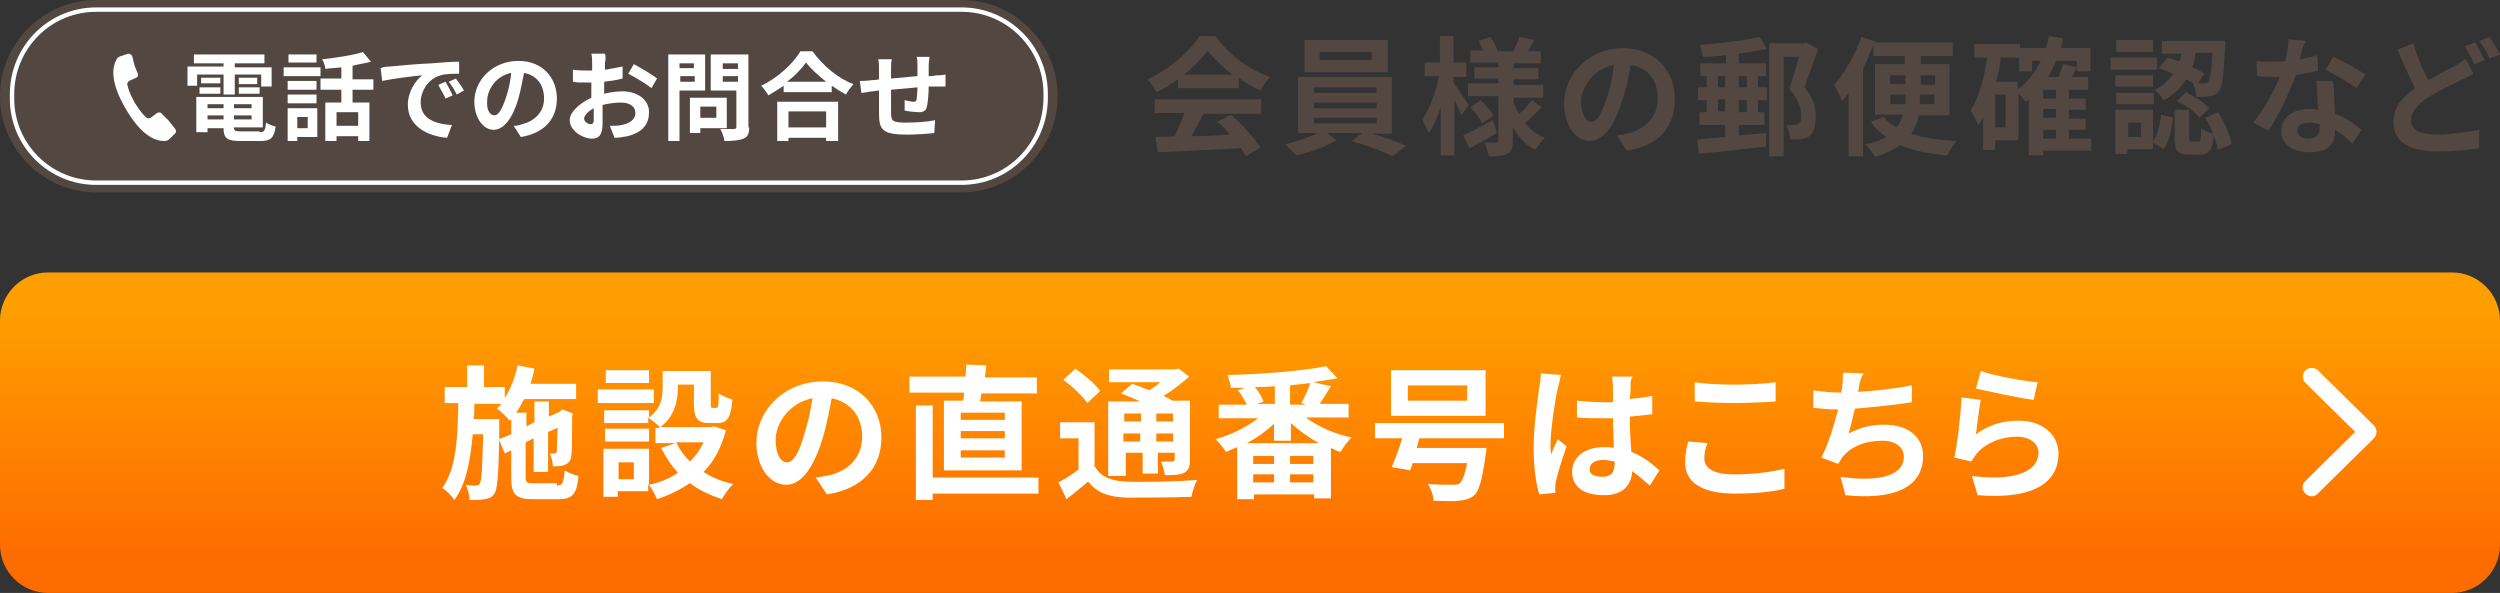<?xml version="1.0" encoding="utf-8"?>
<!-- Generator: Adobe Illustrator 28.0.0, SVG Export Plug-In . SVG Version: 6.00 Build 0)  -->
<svg version="1.1" id="レイヤー_1" xmlns="http://www.w3.org/2000/svg" xmlns:xlink="http://www.w3.org/1999/xlink" x="0px"
	 y="0px" width="312px" height="74px" viewBox="0 0 312 74" style="enable-background:new 0 0 312 74;" xml:space="preserve">
<rect x="0" y="0" width="312" height="74" fill="#333333" stroke="none"/>
<style type="text/css">
	.st0{fill:url(#SVGID_1_);}
	.st1{fill:#FFFFFF;}
	.st2{fill:#FFFFFF;stroke:#FFFFFF;stroke-width:1.077;stroke-miterlimit:10;}
	.st3{fill:#534741;}
	.st4{fill:none;stroke:#FFFFFF;stroke-width:0.549;stroke-miterlimit:10;}
	.st5{fill-rule:evenodd;clip-rule:evenodd;fill:#FFFFFF;}
</style>
<g>
	<g>
		<linearGradient id="SVGID_1_" gradientUnits="userSpaceOnUse" x1="156" y1="38.987" x2="156" y2="69.488">
			<stop  offset="0" style="stop-color:#FF9E00"/>
			<stop  offset="1" style="stop-color:#FE6C00"/>
		</linearGradient>
		<path class="st0" d="M306,74H6c-3.3,0-6-2.7-6-6V40c0-3.3,2.7-6,6-6h300c3.3,0,6,2.7,6,6v28C312,71.3,309.3,74,306,74z"/>
		<g>
			<g>
				<g>
					<path class="st1" d="M69.5,60.6c0.7,0,0.8-0.3,1-1.9c0.4,0.3,1.2,0.6,1.7,0.7c-0.2,2.3-0.8,2.9-2.5,2.9h-3.2
						c-2.1,0-2.7-0.6-2.7-2.6v-3.5L63,56.6l-0.7-1.7c-0.1,4.4-0.2,6.1-0.6,6.7c-0.3,0.5-0.7,0.6-1.2,0.7c-0.5,0.1-1.1,0.1-1.9,0.1
						c0-0.6-0.2-1.4-0.5-1.9c0.6,0.1,1.1,0.1,1.3,0.1c0.2,0,0.4-0.1,0.5-0.3c0.2-0.4,0.3-1.9,0.4-6.1H59c-0.3,3.2-0.8,6.2-2.3,8.2
						c-0.3-0.5-1-1.2-1.5-1.5c1.8-2.5,1.9-6.4,2-10.6h-1.7v-2h2.8v-2.7h2.1v2.7H63v1.4c0.7-1.2,1.3-2.6,1.6-4.1l2.1,0.4
						c-0.1,0.6-0.3,1.3-0.5,1.9h5.7v1.9h-6.5c-0.3,0.6-0.6,1.2-1,1.7h1.3v1.7l1-0.5v-2.6h1.8V52l1.3-0.6l0.1-0.1l0.3-0.2l1.3,0.5
						l-0.1,0.3c0,2.6,0,4.4-0.1,4.9c0,0.6-0.3,1-0.8,1.2c-0.4,0.2-1,0.2-1.5,0.2c0-0.5-0.2-1.2-0.4-1.6c0.2,0,0.5,0,0.6,0
						s0.2,0,0.3-0.3c0-0.2,0-1.2,0.1-2.9l-1.2,0.5v5h-1.8v-4.2l-1,0.5v4.3c0,0.7,0.1,0.8,1,0.8H69.5z M63.8,54.2v-1.9l-0.2,0.2
						c-0.3-0.4-1.1-1.2-1.6-1.5c0.2-0.2,0.4-0.4,0.6-0.6h-3.4c0,0.6,0,1.3-0.1,1.9h3.2V53l0,1.8L63.8,54.2z"/>
				</g>
				<g>
					<path class="st1" d="M81.6,50.3h-7v-1.7h7V50.3z M90.6,53.7c-0.6,2.2-1.5,3.9-2.8,5.2c1.1,0.7,2.3,1.2,3.7,1.5
						c-0.5,0.5-1.1,1.3-1.4,1.9c-1.5-0.5-2.8-1.1-4-2c-1.2,0.8-2.6,1.5-4.1,2c-0.2-0.5-0.7-1.4-1.1-1.9v0.9h-3.8v0.7h-1.8V56H81v4.5
						c1.4-0.3,2.6-0.8,3.6-1.5c-0.8-0.9-1.5-1.9-2.1-3.1l1.8-0.6h-2.5v-1.9h0.6c-0.3-0.4-1.1-1-1.5-1.3v0.7h-5.5v-1.6H81v0.9
						c1.5-1.1,1.7-2.5,1.7-3.7v-2.1h6v4c0,0.5,0,0.6,0.2,0.6h0.5c0.2,0,0.3-0.2,0.3-1.8c0.4,0.3,1.2,0.6,1.7,0.8
						c-0.2,2.2-0.6,2.9-1.9,2.9h-1c-1.4,0-1.9-0.6-1.9-2.3V48h-2v0.3c0,1.7-0.4,3.7-2.2,5h6.3l0.4-0.1L90.6,53.7z M81,55.1h-5.5
						v-1.6H81V55.1z M81,47.8h-5.4v-1.6H81V47.8z M79.1,57.7h-1.9v2.1h1.9V57.7z M84.4,55.2c0.4,0.9,1,1.7,1.7,2.4
						c0.7-0.7,1.3-1.5,1.7-2.4H84.4z"/>
				</g>
				<g>
					<path class="st1" d="M103.2,61.7l-1.4-2.1c0.7-0.1,1.2-0.2,1.7-0.3c2.3-0.5,4.1-2.2,4.1-4.8c0-2.5-1.4-4.3-3.8-4.8
						c-0.3,1.5-0.6,3.2-1.1,4.9c-1.1,3.6-2.6,5.9-4.6,5.9c-2,0-3.7-2.2-3.7-5.2c0-4.2,3.6-7.7,8.3-7.7c4.5,0,7.3,3.1,7.3,7
						C110,58.3,107.7,61,103.2,61.7z M98.2,57.7c0.8,0,1.5-1.1,2.2-3.6c0.4-1.3,0.8-2.9,1-4.4c-3,0.6-4.6,3.2-4.6,5.2
						C96.8,56.8,97.5,57.7,98.2,57.7z"/>
				</g>
				<g>
					<path class="st1" d="M120.2,50c0.1-0.3,0.1-0.6,0.1-1h-6.8v-2h7c0-0.5,0.1-1.1,0.1-1.5l2.5,0.1c-0.1,0.5-0.1,1-0.2,1.5h6.5v2
						h-6.9c-0.1,0.3-0.1,0.7-0.2,1h5.2v8.6h-9.7V50H120.2z M129.6,61.6h-13.2v0.8h-2.1V50.6h2.1v9h13.2V61.6z M125.4,51.5h-5.5v0.9
						h5.5V51.5z M125.4,53.8h-5.5v0.9h5.5V53.8z M125.4,56.2h-5.5v0.9h5.5V56.2z"/>
				</g>
				<g>
					<path class="st1" d="M136.7,58.3c0.7,1.2,1.9,1.7,3.8,1.8c2.1,0.1,6.4,0,8.9-0.2c-0.3,0.5-0.6,1.5-0.7,2.1
						c-2.2,0.1-6,0.1-8.2,0.1c-2.2-0.1-3.6-0.6-4.7-2c-0.8,0.7-1.7,1.4-2.7,2.2l-1-2.1c0.8-0.4,1.7-1,2.5-1.6v-3.9h-2.3v-2h4.3V58.3
						z M135.7,50.3c-0.6-0.9-1.9-2.1-3-2.9l1.5-1.4c1.1,0.8,2.5,1.9,3.1,2.8L135.7,50.3z M140.3,59.4h-2v-9.3h4
						c-0.8-0.4-1.7-0.7-2.4-1l1.4-1.2c0.6,0.2,1.4,0.5,2.1,0.8c0.5-0.3,1-0.6,1.4-1h-6.4v-1.6h8.3l0.4-0.1l1.3,1
						c-0.9,0.8-2,1.7-3.2,2.4c0.4,0.2,0.8,0.4,1.1,0.6h2.2v7.4c0,0.9-0.2,1.3-0.7,1.6c-0.6,0.3-1.4,0.3-2.4,0.3
						c-0.1-0.5-0.3-1.2-0.5-1.7c0.6,0,1.2,0,1.4,0c0.2,0,0.3-0.1,0.3-0.3v-0.8h-2.1v2.6h-1.9v-2.6h-2.1V59.4z M140.3,51.6v1h2.1v-1
						H140.3z M142.3,55.1v-1h-2.1v1H142.3z M146.4,51.6h-2.1v1h2.1V51.6z M146.4,55.1v-1h-2.1v1H146.4z"/>
				</g>
				<g>
					<path class="st1" d="M163.1,52.2c1.5,1.1,3.6,2,5.6,2.4c-0.5,0.4-1.1,1.3-1.4,1.8c-0.4-0.1-0.8-0.3-1.2-0.5v6.3h-2.1v-0.5h-7.5
						v0.6h-2.1v-6.5c-0.5,0.2-0.9,0.4-1.4,0.6c-0.3-0.5-0.9-1.2-1.3-1.6c1.9-0.5,3.9-1.5,5.3-2.6h-4.9v-1.7h3.5
						c-0.3-0.6-0.7-1.3-1.1-1.8l0.9-0.3c-0.6,0-1.2,0-1.8,0c0-0.5-0.3-1.2-0.4-1.6c4.3-0.1,9.3-0.5,12.3-1.1l1.4,1.5
						c-0.9,0.2-1.9,0.3-3,0.5l2.2,0.5c-0.5,0.8-1,1.6-1.4,2.2h3.6v1.7H163.1z M164.6,55.3c-1.3-0.7-2.5-1.6-3.5-2.5V55H159v-2.1
						c-1,0.9-2.2,1.8-3.4,2.4H164.6z M159,56.9h-2.6v1h2.6V56.9z M156.4,60.2h2.6v-1h-2.6V60.2z M159,48.2c-0.8,0.1-1.6,0.1-2.4,0.1
						c0.5,0.6,0.9,1.3,1.1,1.8l-0.8,0.3h2.2V48.2z M163.9,56.9H161v1h2.9V56.9z M163.9,60.2v-1H161v1H163.9z M162.4,50.3
						c0.4-0.7,0.9-1.7,1.1-2.5c-0.8,0.1-1.6,0.2-2.5,0.3v2.4h2L162.4,50.3z"/>
				</g>
				<g>
					<path class="st1" d="M177.1,54.8l-0.3,1.1h8.7c0,0,0,0.6-0.1,0.9c-0.4,3-0.8,4.4-1.4,5c-0.6,0.5-1.1,0.6-2,0.7
						c-0.7,0.1-1.9,0-3.1,0c0-0.6-0.3-1.5-0.7-2.1c1.2,0.1,2.5,0.1,3.1,0.1c0.4,0,0.6,0,0.9-0.2c0.3-0.3,0.6-1,0.9-2.5h-6.8
						c-0.1,0.3-0.2,0.6-0.3,0.9l-2.3-0.4c0.4-1,0.9-2.3,1.3-3.6h-3.4v-1.9h16.1v1.9H177.1z M185.4,51.9h-11.8v-5.7h11.8V51.9z
						 M183.1,48.1h-7.4V50h7.4V48.1z"/>
				</g>
				<g>
					<path class="st1" d="M194.4,48.5c-0.3,1.2-0.9,5.2-0.9,7c0,0.4,0,0.8,0.1,1.2c0.2-0.6,0.5-1.2,0.8-1.9l1.1,0.9
						c-0.5,1.5-1.1,3.3-1.3,4.3c-0.1,0.3-0.1,0.6-0.1,0.8c0,0.2,0,0.5,0,0.7l-2,0.2c-0.4-1.3-0.7-3.3-0.7-5.8c0-2.7,0.5-6.1,0.7-7.5
						c0.1-0.5,0.2-1.2,0.2-1.8l2.5,0.2C194.7,47.3,194.5,48.2,194.4,48.5z M203.5,47.9c0,0.4,0,1.1-0.1,1.9c1-0.1,1.9-0.2,2.8-0.4
						v2.3c-0.9,0.1-1.8,0.2-2.8,0.3c0,1.7,0.1,3.2,0.2,4.4c1.5,0.6,2.6,1.5,3.5,2.3l-1.2,1.9c-0.8-0.7-1.5-1.3-2.2-1.8
						c-0.1,1.7-1.1,3-3.5,3c-2.5,0-4-1-4-2.9c0-1.8,1.5-3.1,4-3.1c0.4,0,0.8,0,1.2,0.1c0-1.1-0.1-2.4-0.1-3.7c-0.4,0-0.9,0-1.3,0
						c-1.1,0-2.1,0-3.2-0.1v-2.1c1,0.1,2.1,0.2,3.2,0.2c0.4,0,0.8,0,1.3,0c0-0.9,0-1.6,0-2c0-0.3-0.1-0.8-0.1-1.2h2.6
						C203.6,47.1,203.5,47.5,203.5,47.9z M200,59.5c1.1,0,1.5-0.6,1.5-1.6c0-0.1,0-0.2,0-0.3c-0.5-0.1-1-0.2-1.4-0.2
						c-1,0-1.7,0.4-1.7,1.1C198.3,59.2,199,59.5,200,59.5z"/>
				</g>
				<g>
					<path class="st1" d="M212.7,57.2c0,1.2,1.1,2,3.7,2c2.4,0,4.7-0.3,6.3-0.7l0,2.5c-1.6,0.4-3.7,0.6-6.2,0.6
						c-4.1,0-6.2-1.4-6.2-3.9c0-1,0.2-1.9,0.4-2.6l2.4,0.2C212.8,56,212.7,56.6,212.7,57.2z M216.4,48c1.8,0,3.8-0.1,5.2-0.3v2.4
						c-1.3,0.1-3.5,0.2-5.2,0.2c-1.9,0-3.5-0.1-4.9-0.2v-2.4C212.8,47.9,214.5,48,216.4,48z"/>
				</g>
				<g>
					<path class="st1" d="M232,48.3c0,0.2-0.1,0.4-0.1,0.6c2.1-0.1,4.5-0.4,6.7-0.8l0,2.1c-1.9,0.3-4.7,0.6-7.1,0.8
						c-0.3,1.1-0.5,2.2-0.8,3.1c1.5-0.8,2.9-1.1,4.5-1.1c2.9,0,4.8,1.5,4.8,3.9c0,4.1-3.9,5.5-9.7,4.9l-0.6-2.3
						c3.9,0.6,7.9,0.2,7.9-2.5c0-1.1-0.9-2-2.7-2c-2.1,0-3.9,0.7-5,2.1c-0.2,0.3-0.3,0.5-0.5,0.8l-2.1-0.8c0.9-1.7,1.6-4.1,2.1-6
						c-1.1,0-2.2-0.1-3.1-0.2v-2.2c1.1,0.2,2.4,0.3,3.5,0.3c0-0.3,0.1-0.5,0.1-0.7c0.1-0.8,0.1-1.2,0.1-1.8l2.6,0.1
						C232.2,47.1,232.1,47.7,232,48.3z"/>
				</g>
				<g>
					<path class="st1" d="M246.6,54.2c1.6-1.2,3.4-1.7,5.3-1.7c3.2,0,5,1.9,5,4.1c0,3.3-2.6,5.8-10.1,5.2l-0.7-2.4
						c5.4,0.7,8.3-0.6,8.3-2.9c0-1.2-1.1-2-2.7-2c-2,0-3.9,0.8-5,2.1c-0.3,0.4-0.5,0.7-0.7,1l-2.1-0.5c0.4-1.8,0.8-5.3,0.9-7.5
						l2.4,0.3C247,51,246.7,53.2,246.6,54.2z M254.3,47.7l-0.5,2.2c-1.8-0.2-5.8-1.1-7.2-1.4l0.6-2.2
						C248.8,46.9,252.8,47.6,254.3,47.7z"/>
				</g>
			</g>
		</g>
		<rect x="238.6" y="25.5" class="st1" width="0.3" height="0"/>
		<path class="st2" d="M288.9,46.6c-0.2-0.2-0.6-0.2-0.8,0c-0.2,0.2-0.2,0.6,0,0.8l6.6,6.5l-6.6,6.5c-0.1,0.1-0.2,0.2-0.2,0.4
			c0,0.3,0.3,0.6,0.6,0.6c0.2,0,0.3-0.1,0.4-0.2l7-6.9c0.2-0.2,0.2-0.6,0-0.8L288.9,46.6z"/>
	</g>
	<g>
		<g>
			<g>
				<g>
					<path class="st3" d="M147,9.9c-0.8,0.6-1.8,1.2-2.7,1.6c-0.2-0.5-0.7-1.2-1.1-1.6c2.7-1.2,5.3-3.5,6.5-5.4h2
						c1.7,2.4,4.2,4.2,6.8,5.1c-0.5,0.5-0.9,1.2-1.2,1.7c-0.9-0.4-1.8-0.9-2.7-1.6v1.3H147V9.9z M144.2,12.4h13.2v1.8h-7.2
						c-0.5,0.9-1,1.9-1.5,2.8c1.5,0,3.2-0.1,4.8-0.2c-0.5-0.6-1-1.2-1.6-1.6l1.7-0.9c1.4,1.2,2.9,2.9,3.7,4.1l-1.8,1.1
						c-0.2-0.3-0.4-0.6-0.6-1c-3.8,0.2-7.7,0.4-10.4,0.5l-0.3-1.9l2.4-0.1c0.4-0.9,0.9-2,1.2-2.9h-3.7V12.4z M153.8,9.3
						c-1.2-0.9-2.3-2-3.1-3c-0.7,1-1.7,2-2.9,3H153.8z"/>
				</g>
				<g>
					<path class="st3" d="M171.2,16.7c1.5,0.4,3.2,1,4.3,1.5l-1.7,1.3c-1.2-0.6-3.4-1.4-5.1-1.9l1.3-1h-4.4l1.2,0.9
						c-1.3,0.8-3.3,1.5-5,1.9c-0.4-0.4-1-1-1.4-1.4c1.4-0.3,3-0.9,4.1-1.4h-2.5V9.6h11.7v7.1H171.2z M173.2,9h-10.4V5h10.4V9z
						 M164,11.6h7.8v-0.7H164V11.6z M164,13.5h7.8v-0.7H164V13.5z M164,15.4h7.8v-0.7H164V15.4z M171.2,6.5h-6.5v1h6.5V6.5z"/>
				</g>
				<g>
					<path class="st3" d="M182.4,14.4c-0.2-0.5-0.5-1.2-0.9-1.9v6.9h-1.7v-6c-0.4,1.2-0.9,2.4-1.5,3.2c-0.2-0.5-0.6-1.2-0.8-1.7
						c0.9-1.2,1.7-3.5,2.1-5.4h-1.8V7.8h1.9V4.5h1.7v3.3h1.6v1.8h-1.6v0.7c0.4,0.6,1.6,2.4,1.9,2.8L182.4,14.4z M186.8,16.6
						c-1.1,0.7-2.4,1.4-3.4,1.9l-0.8-1.6c0.9-0.4,2.4-1.2,3.7-1.9L186.8,16.6z M192.4,13.4c-0.7,0.7-1.5,1.5-2.1,2
						c0.7,0.8,1.5,1.4,2.5,1.8c-0.4,0.4-0.9,1.1-1.2,1.5c-1.2-0.6-2.1-1.6-2.8-2.8v1.7c0,0.9-0.2,1.3-0.7,1.6
						c-0.5,0.3-1.3,0.3-2.3,0.3c-0.1-0.5-0.3-1.2-0.5-1.7c0.5,0,1.2,0,1.4,0c0.2,0,0.3-0.1,0.3-0.3v-5.5h-3.8v-1.6h3.8V9.8h-3V8.4h3
						V7.8h-3.5V6.3h1.6c-0.2-0.4-0.4-0.9-0.6-1.2l1.5-0.5c0.4,0.6,0.8,1.3,0.9,1.8h2c0.2-0.5,0.6-1.3,0.7-1.8l1.9,0.4
						c-0.3,0.5-0.6,1-0.8,1.4h1.6v1.5h-3.4v0.6h3.1v1.4h-3.1v0.7h3.7v1.6h-3.7v0.6c0.2,0.5,0.4,1,0.7,1.4c0.6-0.5,1.2-1.2,1.6-1.7
						L192.4,13.4z M184.8,12.5c0.6,0.6,1.3,1.4,1.6,1.9l-1.4,1c-0.3-0.6-0.9-1.4-1.5-2L184.8,12.5z"/>
				</g>
				<g>
					<path class="st3" d="M203,18.8l-1.2-1.9c0.6-0.1,1.1-0.2,1.5-0.3c2-0.5,3.6-2,3.6-4.3c0-2.2-1.2-3.9-3.4-4.2
						c-0.2,1.4-0.5,2.8-1,4.3c-1,3.2-2.3,5.2-4.1,5.2c-1.8,0-3.2-2-3.2-4.7c0-3.7,3.2-6.9,7.3-6.9c4,0,6.5,2.8,6.5,6.2
						C209.1,15.8,207.1,18.2,203,18.8z M198.6,15.2c0.7,0,1.3-1,2-3.2c0.4-1.2,0.7-2.5,0.8-3.9c-2.6,0.5-4.1,2.9-4.1,4.6
						C197.4,14.5,198,15.2,198.6,15.2z"/>
				</g>
				<g>
					<path class="st3" d="M220.5,6.1c-1,0.2-2.2,0.4-3.5,0.6v1.2h3.4v1.6h-1v1.4h1.1v1.6h-1.1v1.5h0.8v1.6H217v1.3
						c1.1-0.1,2.3-0.2,3.4-0.3l0,1.7c-3,0.3-6.2,0.7-8.4,0.9l-0.2-1.8c1-0.1,2.2-0.2,3.5-0.3v-1.5h-3.2v-1.6h0.9v-1.5h-1.1v-1.6h1.1
						V9.5h-0.8V7.9h3.2v-1c-1,0.1-2,0.2-2.9,0.2c0-0.4-0.2-1.1-0.4-1.5c2.6-0.2,5.6-0.5,7.5-1L220.5,6.1z M214.4,10.9h0.9V9.5h-0.9
						V10.9z M215.3,13.9v-1.5h-0.9v1.5H215.3z M217,9.5v1.4h1V9.5H217z M218,12.5h-1v1.5h1V12.5z M226.9,6.1
						c-0.5,1.5-1.2,3.3-1.7,4.8c1.2,1.4,1.4,2.7,1.4,3.7c0,1.2-0.3,2-0.8,2.4c-0.3,0.2-0.7,0.3-1.1,0.4c-0.4,0-0.9,0-1.3,0
						c0-0.5-0.2-1.3-0.5-1.8c0.4,0,0.7,0,0.9,0c0.2,0,0.4,0,0.6-0.1c0.3-0.2,0.4-0.5,0.4-1.1c0-0.8-0.3-2-1.5-3.3
						c0.4-1.2,0.9-2.8,1.2-4h-1.9v12.4h-1.8V5.4h4.3l0.3-0.1L226.9,6.1z"/>
				</g>
				<g>
					<path class="st3" d="M239.5,14.4c-0.2,0.8-0.5,1.6-1,2.3c1.6,0.5,3.5,0.8,5.7,0.9c-0.4,0.4-0.9,1.2-1.2,1.8
						c-2.3-0.2-4.3-0.6-5.9-1.3c-0.8,0.6-1.8,1.1-3.1,1.5c-0.2-0.4-0.8-1.2-1.2-1.6c1.1-0.2,1.9-0.5,2.6-0.9
						c-0.7-0.5-1.4-1.1-1.9-1.9l1.6-0.6c0.4,0.5,1,1,1.6,1.3c0.4-0.5,0.6-1,0.8-1.6h-3.5V8h3.7V7h-3.9V5.6c-0.4,1-0.8,2-1.3,3v10.9
						h-1.8v-7.9c-0.3,0.4-0.5,0.7-0.8,1c-0.2-0.5-0.7-1.5-1-2c1.3-1.5,2.6-3.7,3.4-6l1.8,0.6L234,5.3h9.7V7h-4v1h3.6v6.4H239.5z
						 M235.9,10.5h1.9V9.4h-1.9V10.5z M237.8,13c0-0.2,0-0.4,0-0.6v-0.6h-1.9V13H237.8z M241.4,11.8h-1.8v0.6c0,0.2,0,0.4,0,0.6h1.8
						V11.8z M239.7,9.4v1.2h1.8V9.4H239.7z"/>
				</g>
				<g>
					<path class="st3" d="M261.1,18.8H255v0.6h-1.8v-7c-0.1,0.1-0.2,0.2-0.4,0.3c-0.2-0.2-0.6-0.7-0.9-1.1v5.9H249v1.2h-1.5v-4
						c-0.2,0.3-0.4,0.6-0.6,0.9c-0.2-0.4-0.7-1.4-1-1.8c1.1-1.6,1.7-4,2.1-6.6h-1.6V5.5h5.7V6h3.2c0.2-0.5,0.3-1,0.4-1.5l1.8,0.3
						c-0.1,0.4-0.2,0.8-0.3,1.2h3.7v2.9h-1.7V7.6h-2.6c-0.3,0.7-0.6,1.4-1,2h1.3c0.2-0.5,0.4-1.1,0.6-1.6l1.7,0.4
						c-0.2,0.4-0.4,0.8-0.6,1.2h2v1.6h-2.4v1.1h2.1v1.4h-2.1v1.1h2.1v1.4h-2.1v1.1h2.8V18.8z M250.3,11.8H249v4.1h1.3V11.8z
						 M251.9,11.1c1.2-0.9,2.1-2.1,2.8-3.5h-1.1v1.3H252V7.2h-2.3c-0.1,1-0.3,2-0.6,3h2.7V11.1z M256.6,11.2H255v1.1h1.6V11.2z
						 M256.6,13.6H255v1.1h1.6V13.6z M255,17.3h1.6v-1.1H255V17.3z"/>
				</g>
				<g>
					<path class="st3" d="M269.2,8.7h-5.8V7.2h5.8V8.7z M268.7,17.6c0.6-0.8,0.9-2.1,1-3.3l1.5,0.4c-0.2,1.4-0.4,2.9-1.2,3.9
						l-1.3-0.8v0.8h-3.2v0.6H264v-5.5h4.7V17.6z M268.7,10.8h-4.7V9.4h4.7V10.8z M264.1,11.6h4.7V13h-4.7V11.6z M268.7,6.5h-4.6V5
						h4.6V6.5z M267.2,15.3h-1.6v1.8h1.6V15.3z M270.5,7.2c0.5,0.1,1,0.3,1.5,0.5c0.1-0.3,0.2-0.7,0.2-1h-2.4V5.1h7.9
						c0,0,0,0.5,0,0.7c-0.2,3.6-0.3,5.1-0.8,5.6c-0.3,0.4-0.6,0.5-1.1,0.6c-0.4,0.1-1,0.1-1.7,0.1c0-0.5-0.2-1.2-0.4-1.7
						c-0.3-0.2-0.6-0.4-0.9-0.5c-0.6,1-1.4,1.9-2.8,2.6c-0.2-0.4-0.7-1-1.1-1.3c1.1-0.5,1.8-1.2,2.3-2c-0.6-0.3-1.2-0.5-1.8-0.7
						L270.5,7.2z M274.3,17.7c0.3,0,0.4-0.2,0.4-1.7c0.3,0.3,1.1,0.6,1.6,0.7c-0.2,2.1-0.6,2.6-1.8,2.6h-1.3c-1.5,0-1.8-0.5-1.8-2.1
						v-3.5h1.8v3.5c0,0.4,0,0.5,0.3,0.5H274.3z M272.8,11.5c1,0.5,2.3,1.3,2.9,2l-1.2,1.2c-0.5-0.7-1.8-1.6-2.8-2.1L272.8,11.5z
						 M274,6.7c-0.1,0.6-0.2,1.2-0.4,1.7c0.6,0.3,1.1,0.5,1.5,0.8l-0.8,1.2c0.3,0,0.6,0,0.8,0c0.2,0,0.4,0,0.5-0.2
						c0.2-0.3,0.4-1.2,0.5-3.6H274z M276.8,14c0.8,1.2,1.5,2.8,1.7,4l-1.7,0.7c-0.2-1.1-0.8-2.8-1.6-4L276.8,14z"/>
				</g>
				<g>
					<path class="st3" d="M287,7.4c0.8-0.1,1.5-0.3,2.2-0.5l0.1,1.9c-0.7,0.2-1.7,0.4-2.8,0.6c-0.8,2.2-2.1,5-3.4,6.9l-1.9-1
						c1.3-1.6,2.6-3.9,3.3-5.7c-0.3,0-0.6,0-0.8,0c-0.7,0-1.3,0-2-0.1l-0.1-1.9c0.7,0.1,1.5,0.1,2.1,0.1c0.5,0,1,0,1.5-0.1
						c0.2-0.9,0.4-1.8,0.4-2.7l2.2,0.2C287.4,5.7,287.2,6.5,287,7.4z M291.3,12.2c0,0.5,0.1,1.2,0.1,2c1.4,0.5,2.5,1.3,3.3,2
						l-1.1,1.7c-0.6-0.5-1.3-1.2-2.2-1.7c0,0,0,0.1,0,0.2c0,1.5-0.8,2.6-3.1,2.6c-2,0-3.6-0.9-3.6-2.6c0-1.6,1.3-2.8,3.5-2.8
						c0.4,0,0.7,0,1.1,0.1c-0.1-1.2-0.1-2.6-0.2-3.6h2C291.3,10.8,291.3,11.5,291.3,12.2z M288.1,17.3c1.1,0,1.4-0.6,1.4-1.5
						c0-0.1,0-0.2,0-0.3c-0.4-0.1-0.8-0.2-1.3-0.2c-0.9,0-1.5,0.4-1.5,1C286.7,16.9,287.2,17.3,288.1,17.3z M290.2,8.7l1-1.6
						c1.2,0.5,3.1,1.6,4,2.2l-1.1,1.7C293.1,10.3,291.3,9.2,290.2,8.7z"/>
				</g>
				<g>
					<path class="st3" d="M303.1,10c1.2-0.7,2.3-1.3,3.1-1.7c0.6-0.3,1.1-0.6,1.5-1l1,1.9c-0.5,0.3-1,0.6-1.6,0.8
						c-1,0.5-2.5,1.2-4,2.1c-1.3,0.9-2.2,1.8-2.2,2.9c0,1.2,1.1,1.8,3.3,1.8c1.6,0,3.8-0.3,5.2-0.6l0,2.3c-1.4,0.2-3.1,0.4-5.1,0.4
						c-3.2,0-5.6-0.9-5.6-3.7c0-1.8,1.1-3.1,2.7-4.2c-0.7-1.4-1.5-3.1-2.2-4.8l2-0.8C301.7,7.2,302.4,8.8,303.1,10z M310.1,7.5
						l-1.3,0.5c-0.3-0.7-0.8-1.6-1.2-2.2l1.3-0.5C309.2,5.9,309.8,6.9,310.1,7.5z M312,6.8l-1.3,0.5c-0.3-0.7-0.8-1.6-1.3-2.2
						l1.3-0.5C311.1,5.2,311.7,6.2,312,6.8z"/>
				</g>
			</g>
		</g>
		<g>
			<path class="st3" d="M120,24H12C5.4,24,0,18.6,0,12v0C0,5.4,5.4,0,12,0h108c6.6,0,12,5.4,12,12v0C132,18.6,126.6,24,120,24z"/>
			<path class="st4" d="M120,22.8H12c-5.8,0-10.5-4.7-10.5-10.5v-0.5C1.5,5.9,6.2,1.2,12,1.2h108c5.8,0,10.5,4.7,10.5,10.5v0.5
				C130.5,18.1,125.8,22.8,120,22.8z"/>
			<g>
				<g>
					<g>
						<g>
							<g>
								<path class="st1" d="M24.7,10.7h-1.3V8.3h4.5V7.9h-3.7V6.8h8.8v1.1h-3.7v0.5h4.6v2.4h-1.3V9.3h-3.3v2.5h-1.4V9.3h-3.3V10.7z
									 M32.4,16.5c0.6,0,0.7-0.2,0.8-1.2c0.3,0.2,0.8,0.4,1.2,0.5c-0.2,1.4-0.6,1.8-1.9,1.8H30c-1.6,0-2.1-0.3-2.1-1.6v0h-2v0.5
									h-1.4v-4.4h8.3v3.8h-3.6v0c0,0.4,0.1,0.5,0.9,0.5H32.4z M24.9,10.9h2.6v0.8h-2.6V10.9z M27.5,10.4h-2.4V9.7h2.4V10.4z
									 M25.9,13v0.5h2V13H25.9z M27.9,14.9v-0.5h-2v0.5H27.9z M31.4,13h-2.2v0.5h2.2V13z M31.4,14.9v-0.5h-2.2v0.5H31.4z
									 M32.1,9.7v0.8h-2.3V9.7H32.1z M29.8,10.9h2.6v0.8h-2.6V10.9z"/>
							</g>
							<g>
								<path class="st1" d="M35.4,8.4h4.6v1.1h-4.6V8.4z M39.6,17.1h-2.5v0.5h-1.2v-4.1h3.7V17.1z M39.5,11.2h-3.6v-1.1h3.6V11.2z
									 M35.9,11.8h3.6v1.1h-3.6V11.8z M39.5,7.8H36V6.8h3.5V7.8z M37.1,14.6V16h1.3v-1.4H37.1z M44,11.2v1.6h2.1v4.8h-1.4V17H42
									v0.6h-1.4v-4.8h2v-1.6H40V9.8h2.6V8.4c-0.7,0.1-1.4,0.1-2,0.2c0-0.3-0.2-0.9-0.4-1.2C42,7.2,44,6.9,45.3,6.5l1,1.2
									C45.6,7.9,44.8,8,44,8.2v1.7h2.6v1.3H44z M44.7,14H42v1.7h2.7V14z"/>
							</g>
							<g>
								<path class="st1" d="M48.7,8.3c1-0.1,3-0.3,5.2-0.4c1.2-0.1,2.5-0.2,3.4-0.2l0,1.5c-0.6,0-1.7,0-2.3,0.2
									c-1.5,0.4-2.5,1.9-2.5,3.4c0,2,1.8,2.7,3.9,2.8l-0.6,1.6c-2.5-0.2-4.9-1.5-4.9-4.1c0-1.7,1-3.1,1.8-3.7
									c-1.1,0.1-3.6,0.4-5,0.7l-0.2-1.6C48,8.3,48.5,8.3,48.7,8.3z M56.5,11.9l-0.9,0.4c-0.3-0.7-0.6-1.1-0.9-1.7l0.9-0.4
									C55.9,10.7,56.3,11.5,56.5,11.9z M57.9,11.3L57,11.8c-0.3-0.6-0.6-1.1-1-1.6l0.9-0.4C57.2,10.2,57.7,10.9,57.9,11.3z"/>
							</g>
							<g>
								<path class="st1" d="M65,17.1l-0.9-1.4c0.5,0,0.8-0.1,1.1-0.2c1.5-0.4,2.7-1.5,2.7-3.2c0-1.7-0.9-2.9-2.5-3.2
									c-0.2,1-0.4,2.1-0.7,3.2c-0.7,2.4-1.8,3.9-3.1,3.9c-1.3,0-2.4-1.5-2.4-3.5c0-2.8,2.4-5.1,5.5-5.1c3,0,4.8,2.1,4.8,4.7
									C69.5,14.8,68,16.6,65,17.1z M61.7,14.4c0.5,0,1-0.8,1.5-2.4c0.3-0.9,0.5-1.9,0.6-2.9c-2,0.4-3,2.2-3,3.5
									C60.7,13.8,61.2,14.4,61.7,14.4z"/>
							</g>
							<g>
								<path class="st1" d="M75.5,7.8c0,0.3,0,0.6,0,0.9c0.8-0.1,1.6-0.3,2.2-0.4l0,1.5c-0.7,0.2-1.5,0.3-2.3,0.4
									c0,0.4,0,0.7,0,1.1c0,0.1,0,0.3,0,0.4c0.8-0.2,1.6-0.3,2.3-0.3c1.8,0,3.3,1,3.3,2.6c0,1.4-0.7,2.5-2.7,3
									c-0.6,0.1-1.1,0.2-1.6,0.2l-0.6-1.5c0.5,0,1.1,0,1.5-0.1c1-0.2,1.7-0.7,1.7-1.5c0-0.8-0.7-1.3-1.8-1.3
									c-0.7,0-1.5,0.1-2.3,0.3c0,0.9,0,1.9,0,2.3c0,1.5-0.5,1.9-1.3,1.9c-1.2,0-2.8-1-2.8-2.3c0-1,1.2-2.1,2.7-2.8
									c0-0.3,0-0.6,0-0.9c0-0.3,0-0.7,0-1c-0.2,0-0.4,0-0.6,0c-0.8,0-1.3,0-1.7-0.1l0-1.5c0.7,0.1,1.2,0.1,1.7,0.1
									c0.2,0,0.5,0,0.7,0c0-0.4,0-0.8,0-1c0-0.3,0-0.8-0.1-1.1h1.7C75.6,7,75.6,7.5,75.5,7.8z M73.7,15.5c0.2,0,0.4-0.1,0.4-0.5
									c0-0.3,0-0.9,0-1.5c-0.7,0.4-1.2,0.9-1.2,1.3C72.9,15.2,73.4,15.5,73.7,15.5z M82,9.8L81.3,11c-0.6-0.5-2.1-1.4-2.9-1.8
									l0.7-1.2C80,8.5,81.4,9.3,82,9.8z"/>
							</g>
							<g>
								<path class="st1" d="M84.8,11.3v6.3h-1.4V6.8H88v4.5H84.8z M84.8,7.9v0.6h1.8V7.9H84.8z M86.7,10.2V9.5h-1.8v0.7H86.7z
									 M87.4,15.9v0.7h-1.3v-4.4h4.6v3.8H87.4z M87.4,13.3v1.4h2v-1.4H87.4z M93.5,15.9c0,0.8-0.2,1.2-0.7,1.4
									c-0.5,0.2-1.2,0.3-2.4,0.3c0-0.4-0.3-1.1-0.5-1.5c0.7,0,1.5,0,1.7,0c0.2,0,0.3-0.1,0.3-0.3v-4.5h-3.2V6.8h4.7V15.9z
									 M90.2,7.9v0.7h1.9V7.9H90.2z M92.1,10.2V9.5h-1.9v0.7H92.1z"/>
							</g>
							<g>
								<path class="st1" d="M101.4,6.4c1.3,1.8,3.2,3.4,5.1,4.1c-0.3,0.4-0.7,0.8-0.9,1.3c-0.6-0.3-1.2-0.7-1.8-1.1v0.8h-6v-0.8
									c-0.6,0.4-1.2,0.8-1.9,1.2c-0.2-0.3-0.6-0.9-0.9-1.2c2.1-1,4-2.8,4.9-4.3H101.4z M97,12.7h7.6v4.9h-1.5v-0.4h-4.7v0.4H97
									V12.7z M103.1,10.2c-1-0.8-1.9-1.6-2.5-2.4c-0.6,0.8-1.4,1.7-2.4,2.4H103.1z M98.4,13.9v2h4.7v-2H98.4z"/>
							</g>
							<g>
								<path class="st1" d="M115.9,8.2c0,0.5,0,0.9,0,1.3c0.3,0,0.6,0,0.9-0.1c0.3,0,0.8,0,1.2-0.1v1.5c-0.2,0-0.8,0-1.2,0
									c-0.3,0-0.6,0-0.9,0c0,0.9-0.1,1.9-0.2,2.4c-0.1,0.6-0.4,0.8-1,0.8c-0.4,0-1.4-0.1-1.8-0.2l0-1.3c0.4,0.1,0.9,0.2,1.1,0.2
									s0.3,0,0.4-0.3c0-0.3,0.1-0.9,0.1-1.5c-1.1,0.1-2.2,0.2-3.3,0.3c0,1.1,0,2.2,0,2.7c0,1.2,0.1,1.4,1.9,1.4
									c1.2,0,2.7-0.1,3.6-0.3l-0.1,1.6c-0.8,0.1-2.3,0.2-3.4,0.2c-3.1,0-3.5-0.6-3.5-2.7c0-0.5,0-1.7,0-2.8
									c-0.3,0-0.6,0.1-0.8,0.1c-0.4,0-1.1,0.2-1.4,0.2l-0.2-1.5c0.3,0,0.9,0,1.5-0.1c0.2,0,0.5,0,0.9-0.1c0-0.6,0-1,0-1.2
									c0-0.5,0-0.9-0.1-1.3h1.7c-0.1,0.4-0.1,0.7-0.1,1.2c0,0.3,0,0.7,0,1.2c1-0.1,2.2-0.2,3.3-0.3V8.2c0-0.3,0-0.9-0.1-1.1h1.6
									C116,7.3,115.9,7.8,115.9,8.2z"/>
							</g>
						</g>
					</g>
				</g>
				<path class="st5" d="M21.8,16l-0.8-1l-0.8-0.8c-0.1-0.2-0.4-0.2-0.6-0.1l-0.8,0.6c-0.2,0.1-0.4,0.1-0.5,0
					c-0.3-0.3-0.7-0.6-1.5-1.9c-0.7-1.3-0.8-1.8-0.9-2.2c-0.1-0.2,0.1-0.4,0.2-0.5l0.9-0.4c0.2-0.1,0.3-0.3,0.2-0.5l-0.4-1L16.5,7
					c-0.1-0.2-0.3-0.3-0.5-0.3L15.1,7c-0.3,0.1-0.5,0.2-0.6,0.5c-0.4,0.8-0.9,2.5,1.2,6.1c2.1,3.6,3.9,4,4.8,4
					c0.3,0,0.5-0.1,0.7-0.3l0.7-0.7C22,16.5,22,16.2,21.8,16L21.8,16z"/>
			</g>
		</g>
	</g>
</g>
</svg>
